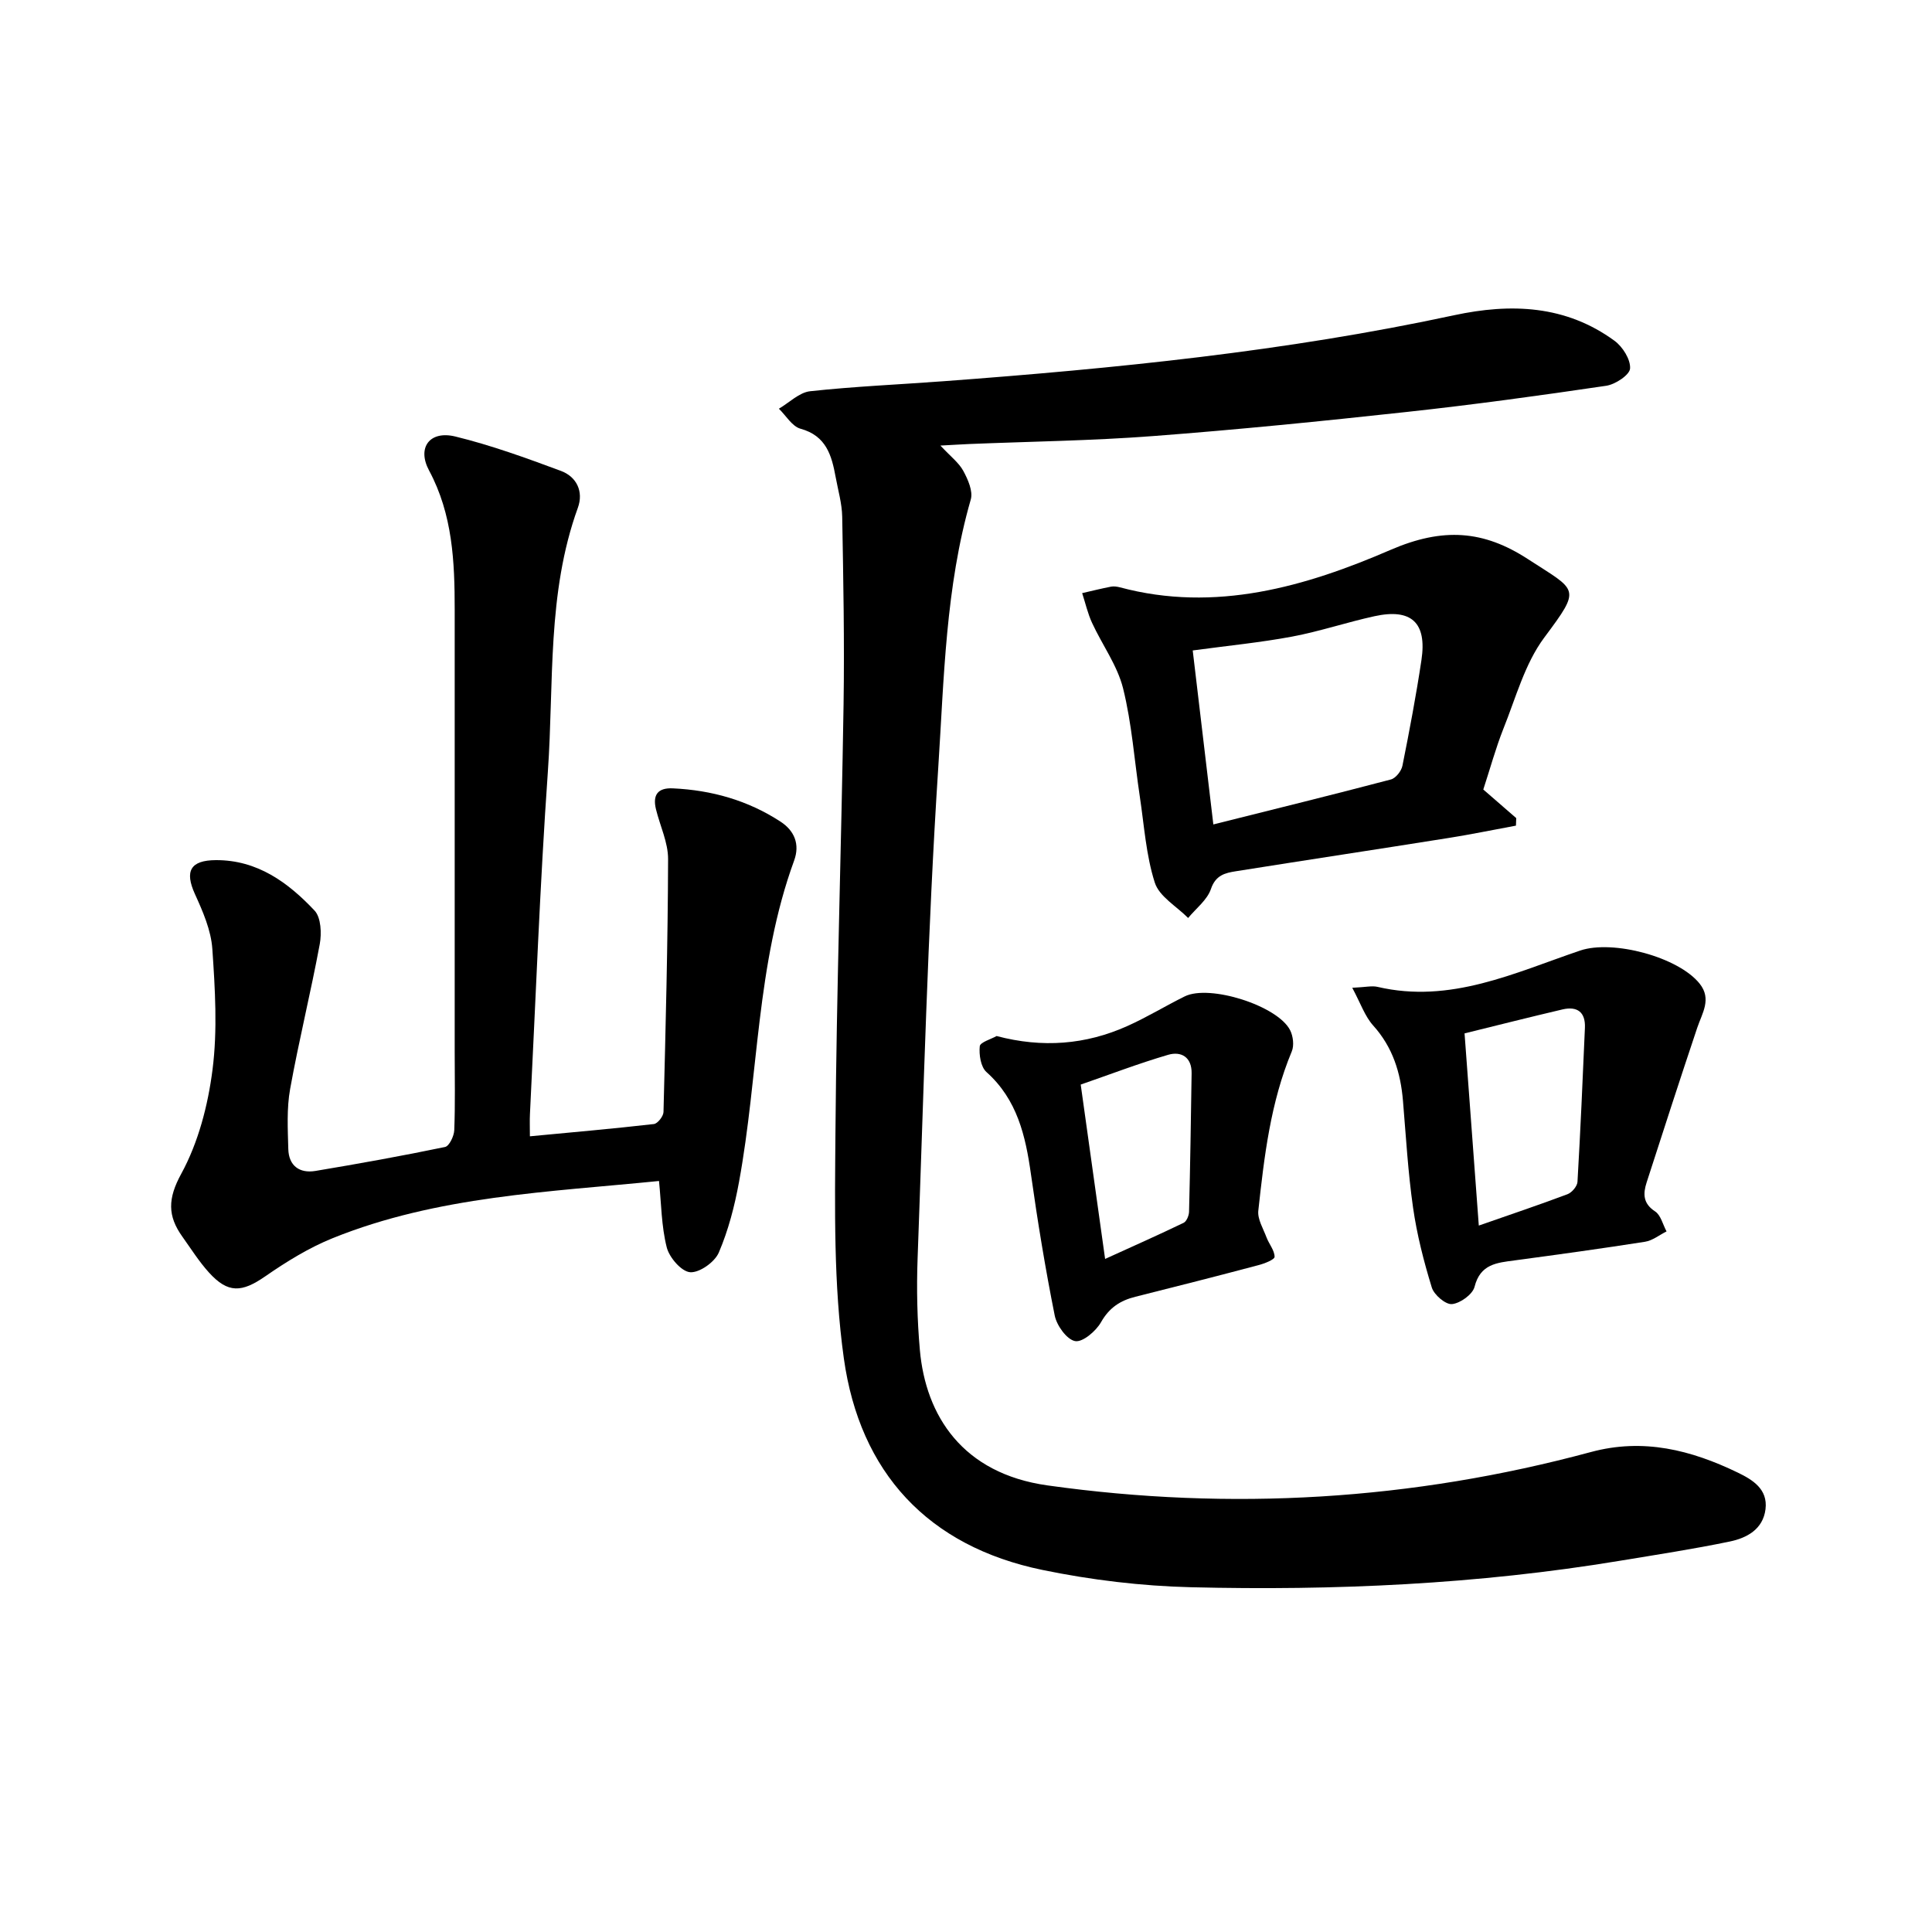 <svg enable-background="new 0 0 400 400" viewBox="0 0 400 400" xmlns="http://www.w3.org/2000/svg"><path d="m194.7 92.25c2.12 2.27 3.82 3.55 4.74 5.24.96 1.77 2.04 4.21 1.55 5.92-5.24 18.19-5.53 37.03-6.74 55.61-2.2 33.79-3.02 67.67-4.27 101.51-.23 6.32-.09 12.69.47 18.99 1.21 13.57 8.8 25.55 26.44 28.02 38.03 5.33 75.49 3.07 112.48-6.91 10.89-2.94 20.76-.41 30.41 4.25 3.06 1.48 6.26 3.41 5.75 7.58-.52 4.18-3.88 5.97-7.42 6.7-7.55 1.57-15.18 2.73-22.78 3.99-29.39 4.86-59.04 6.2-88.75 5.47-10.28-.25-20.67-1.5-30.75-3.58-23.73-4.89-37.82-20.2-41.12-43.79-2.15-15.36-1.86-31.13-1.74-46.72.23-29.54 1.22-59.08 1.68-88.63.2-12.97-.05-25.95-.28-38.91-.05-2.75-.86-5.49-1.36-8.23-.82-4.48-1.95-8.54-7.28-10-1.74-.48-2.99-2.71-4.47-4.14 2.15-1.26 4.21-3.37 6.47-3.62 9.21-1 18.49-1.39 27.74-2.08 35.44-2.64 70.76-6.16 105.57-13.65 11.78-2.53 23.12-2.1 33.22 5.28 1.69 1.23 3.35 3.87 3.23 5.74-.08 1.33-3.05 3.3-4.94 3.58-13.74 2.03-27.5 3.92-41.3 5.42-17.51 1.91-35.05 3.67-52.61 5-12.63.96-25.33 1.12-37.99 1.64-1.65.07-3.29.18-5.95.32z"/><path d="m109.71 235.26c8.86-.84 17.28-1.58 25.67-2.54.78-.09 1.97-1.61 1.99-2.49.44-17.45.9-34.91.95-52.37.01-3.44-1.67-6.87-2.51-10.32-.71-2.92.33-4.47 3.5-4.32 8.02.37 15.52 2.48 22.27 6.88 2.91 1.89 4.06 4.7 2.84 8.06-7.86 21.51-7.35 44.43-11.42 66.58-.91 4.97-2.2 9.97-4.18 14.59-.84 1.97-4 4.21-5.93 4.07-1.8-.13-4.32-3.04-4.85-5.15-1.11-4.38-1.12-9.03-1.6-13.74-22.76 2.29-45.87 3.09-67.54 11.83-4.93 1.99-9.59 4.87-13.98 7.91-4.85 3.36-7.71 3.57-11.66-.79-2.06-2.28-3.72-4.92-5.51-7.43-3.07-4.3-3.04-7.87-.22-13.02 3.53-6.47 5.53-14.16 6.47-21.55 1.05-8.21.53-16.7-.04-25.02-.27-3.85-1.96-7.73-3.6-11.33-2.16-4.75-.96-7.01 4.36-7.03 8.58-.03 14.94 4.64 20.41 10.45 1.34 1.43 1.48 4.72 1.07 6.95-1.86 10.02-4.32 19.94-6.13 29.97-.73 4.04-.49 8.3-.38 12.45.09 3.45 2.31 5.08 5.62 4.53 8.97-1.5 17.93-3.11 26.83-4.96.87-.18 1.86-2.25 1.91-3.47.21-5.41.09-10.83.09-16.25 0-30.5 0-61 0-91.49 0-9.94-.41-19.72-5.31-28.86-2.54-4.74.15-8.31 5.42-7.03 7.43 1.81 14.68 4.45 21.87 7.12 3.27 1.21 4.74 4.28 3.52 7.64-6.43 17.73-4.93 36.35-6.21 54.62-1.66 23.61-2.52 47.27-3.71 70.92-.07 1.32-.01 2.67-.01 4.59z"/><path d="m307.1 163.46c2.47 2.14 4.64 4.03 6.82 5.92-.02.52-.04 1.04-.06 1.56-4.68.86-9.35 1.83-14.05 2.57-14.63 2.33-29.28 4.54-43.92 6.87-2.23.35-4.21.8-5.18 3.68-.77 2.27-3.09 4.02-4.72 6-2.38-2.41-5.98-4.44-6.9-7.32-1.82-5.68-2.2-11.83-3.1-17.79-1.13-7.49-1.65-15.13-3.47-22.44-1.19-4.75-4.32-9-6.42-13.55-.9-1.95-1.38-4.1-2.05-6.16 1.99-.46 3.98-.95 5.98-1.34.58-.11 1.25-.01 1.84.14 19.74 5.3 38.48-.16 56.02-7.75 10.91-4.72 19.3-4.04 28.44 1.9 10.28 6.69 11.19 5.79 3.38 16.27-4.02 5.4-5.88 12.47-8.46 18.88-1.59 4.03-2.73 8.22-4.15 12.56zm-60.16-28.79c1.4 11.84 2.81 23.72 4.27 36.02 12.64-3.17 24.73-6.14 36.76-9.31 1-.26 2.18-1.75 2.39-2.85 1.46-7.27 2.84-14.57 3.94-21.91 1.15-7.72-2.1-10.71-9.73-9.04-5.72 1.25-11.31 3.14-17.05 4.22-6.64 1.24-13.38 1.89-20.58 2.87z"/><path d="m279.97 204.51c2.8-.13 4.08-.46 5.23-.19 15.08 3.53 28.37-2.91 41.96-7.52 6.76-2.29 20.38 1.34 24.76 6.89 2.5 3.17.49 6.07-.53 9.11-3.57 10.64-7.02 21.32-10.47 32-.75 2.32-.79 4.36 1.75 6.01 1.18.77 1.6 2.72 2.37 4.14-1.48.74-2.89 1.89-4.44 2.14-8.98 1.41-17.99 2.65-27 3.86-3.68.49-7.12.74-8.31 5.47-.4 1.57-2.95 3.41-4.67 3.58-1.32.13-3.71-1.91-4.18-3.43-1.66-5.4-3.08-10.94-3.88-16.53-1.05-7.33-1.47-14.75-2.09-22.13-.49-5.83-2.11-11.09-6.17-15.59-1.73-1.93-2.61-4.61-4.33-7.81zm26.2 49.23c6.58-2.3 12.51-4.29 18.36-6.49.91-.34 2.01-1.64 2.07-2.55.62-10.63 1.08-21.26 1.54-31.9.14-3.25-1.58-4.52-4.64-3.81-6.69 1.57-13.34 3.25-20.28 4.96 1.01 13.65 1.95 26.37 2.95 39.79z"/><path d="m206.34 214.5c9.5 2.51 18.44 1.79 27.02-2.05 4.08-1.82 7.92-4.18 11.93-6.16 5.14-2.54 19.24 1.92 21.82 7.01.62 1.23.85 3.16.34 4.38-4.41 10.57-5.71 21.78-6.93 32.98-.19 1.76 1.02 3.71 1.7 5.53.52 1.38 1.66 2.68 1.67 4.02 0 .58-2.09 1.4-3.33 1.72-8.48 2.25-16.98 4.42-25.49 6.55-3.13.78-5.41 2.26-7.11 5.26-1.05 1.86-3.82 4.21-5.37 3.92-1.72-.32-3.8-3.21-4.22-5.29-1.94-9.69-3.54-19.45-4.92-29.24-1.12-7.97-2.83-15.46-9.22-21.18-1.18-1.06-1.56-3.59-1.38-5.34.1-.83 2.34-1.46 3.49-2.11zm22.46 46.15c5.76-2.62 11.05-4.97 16.26-7.48.61-.3 1.1-1.5 1.12-2.29.24-9.56.39-19.12.53-28.67.05-3.37-2.18-4.61-4.87-3.82-6.11 1.79-12.08 4.08-18.09 6.16 1.71 12.24 3.32 23.79 5.05 36.1z"/></svg>